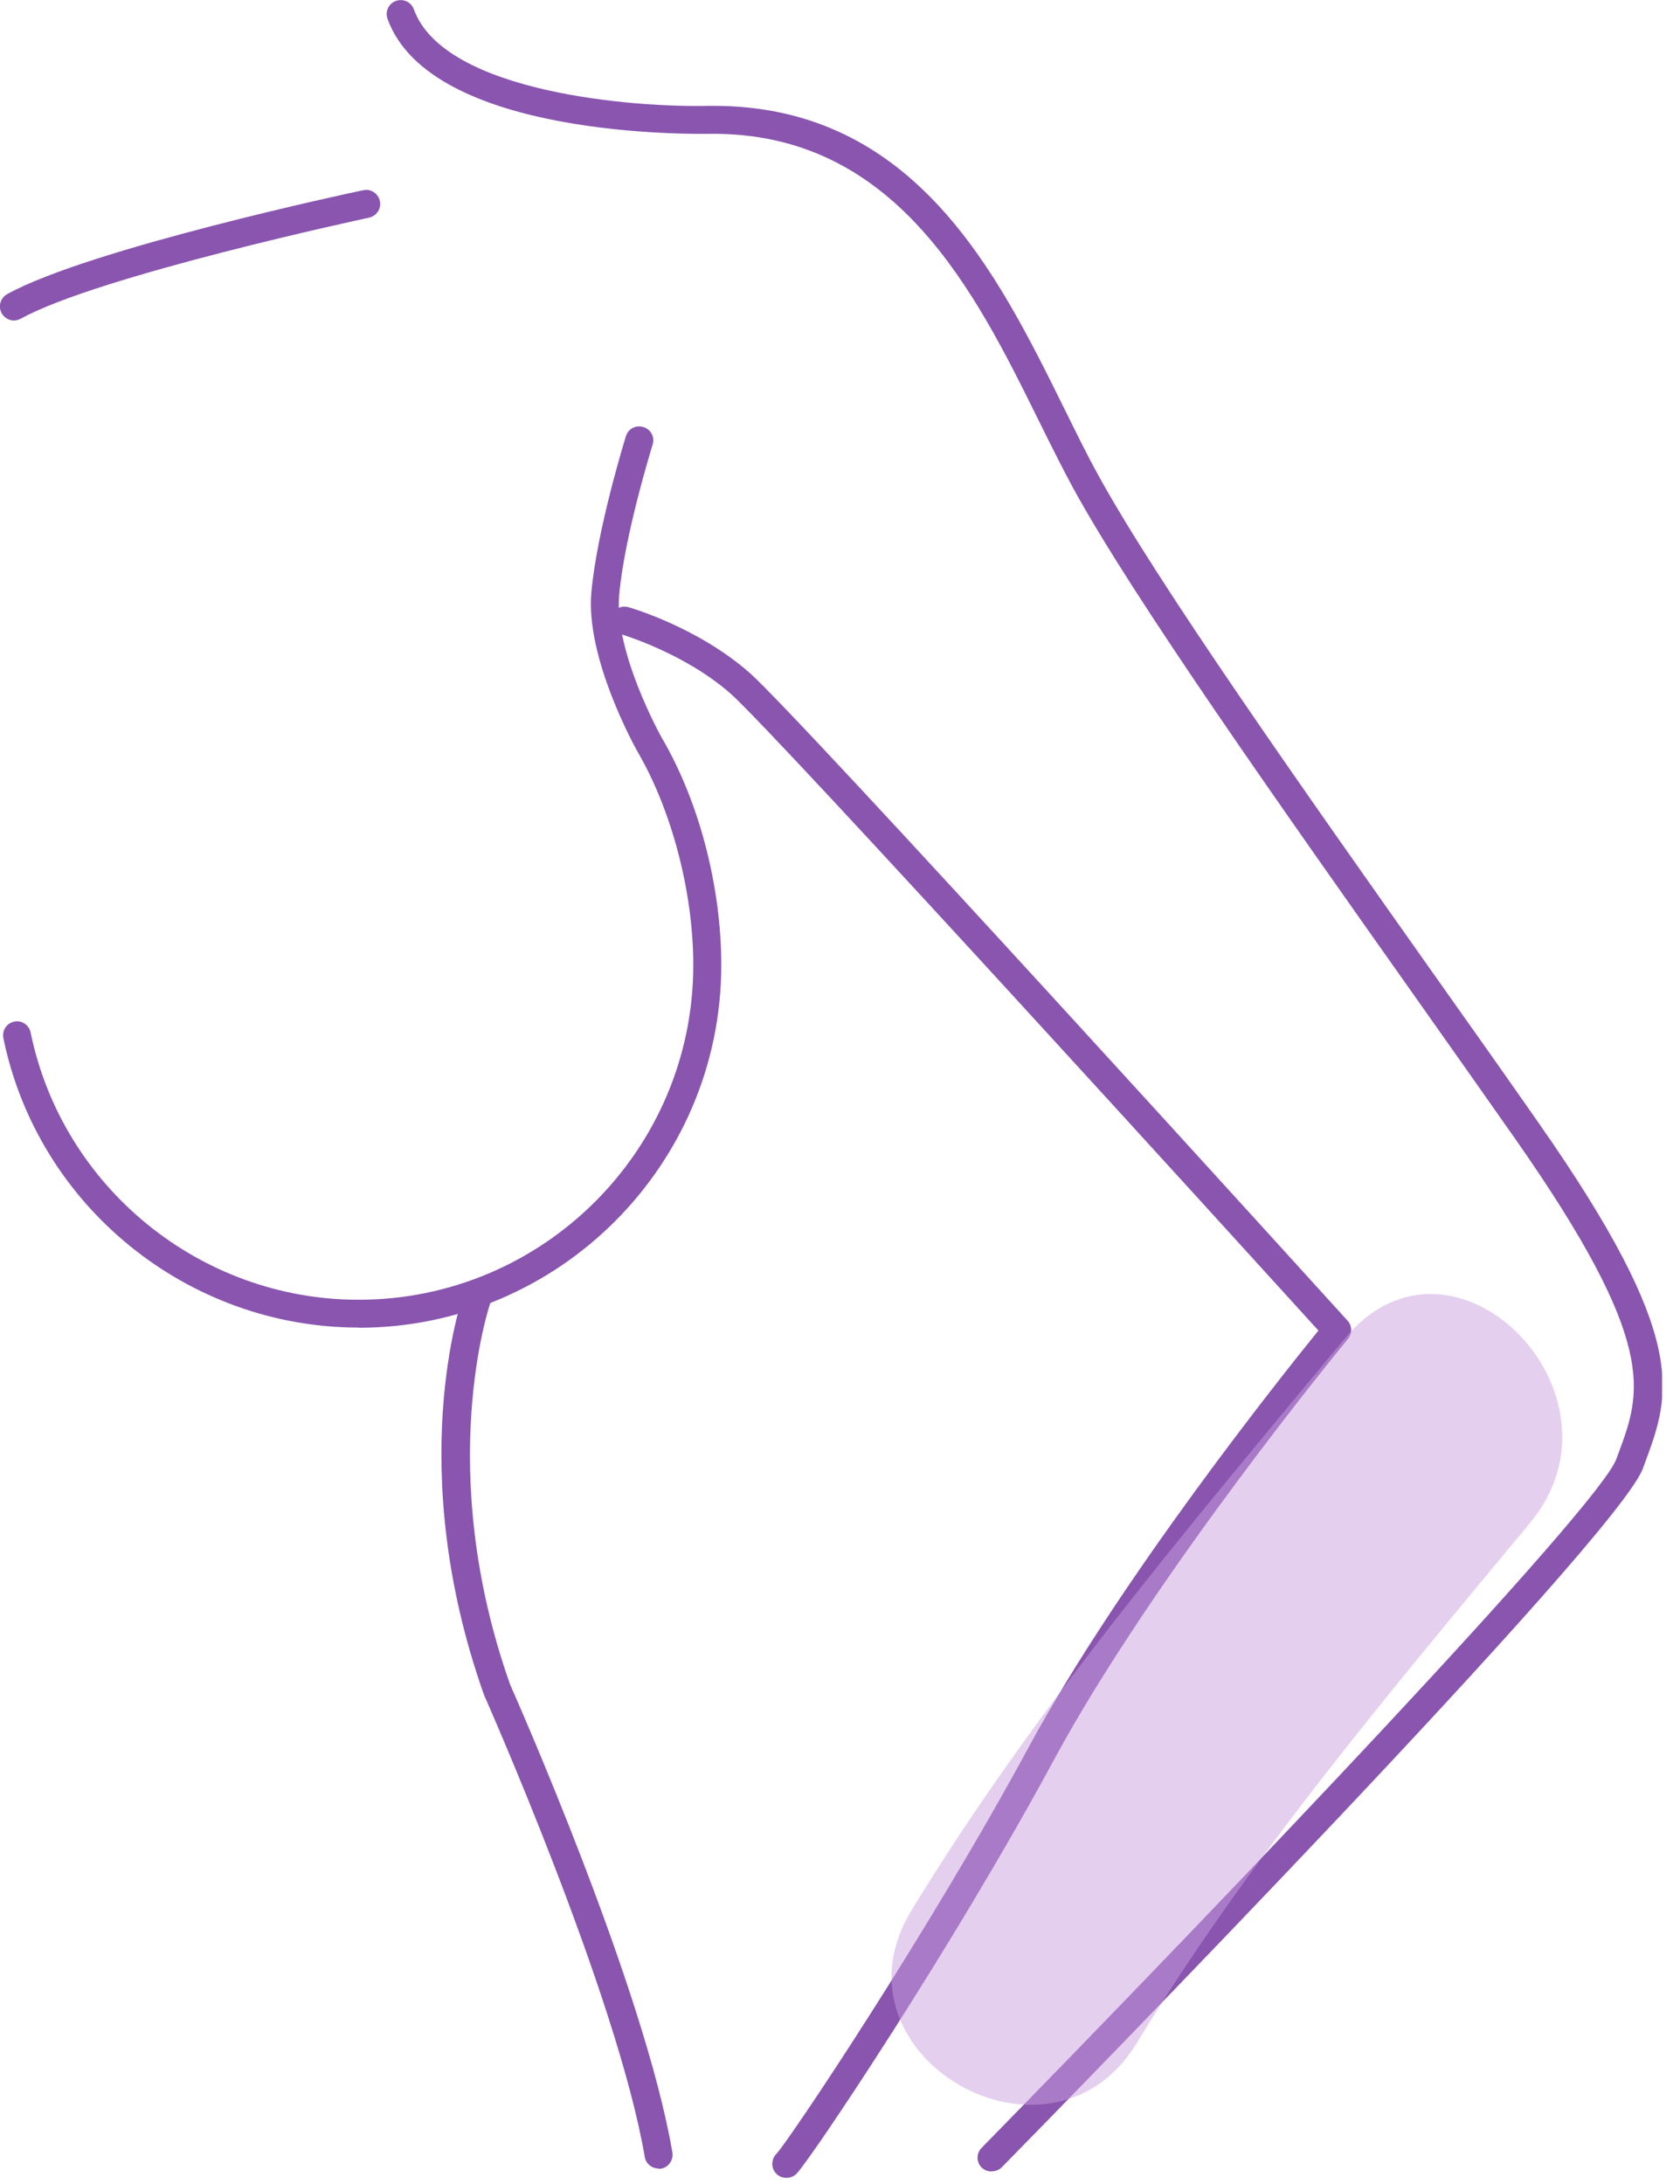 <svg width="90" height="117" viewBox="0 0 90 117" fill="none" xmlns="http://www.w3.org/2000/svg">
<g id="_&#207;&#128;&#197;&#147;_h_6" clip-path="url(#clip0_301_7838)">
<path id="Vector" d="M19.22 71.12C10.03 71.12 2.02 64.6 0.18 55.61C0.1 55.2 0.36 54.81 0.76 54.73C1.16 54.64 1.56 54.91 1.64 55.31C3.34 63.6 10.72 69.63 19.21 69.63C29.1 69.63 37.14 61.59 37.14 51.7C37.14 47.8 35.99 43.42 34.15 40.26C34.03 40.05 31.36 35.26 31.68 31.73C31.99 28.35 33.47 23.57 33.53 23.37C33.65 22.97 34.07 22.75 34.47 22.88C34.87 23 35.09 23.42 34.96 23.82C34.95 23.87 33.46 28.64 33.17 31.87C32.89 34.94 35.42 39.47 35.45 39.52C37.45 42.93 38.64 47.49 38.64 51.7C38.64 62.41 29.92 71.13 19.21 71.13L19.22 71.12Z" fill="#8955AF"/>
<path id="Vector_2" d="M35.28 116.17C34.92 116.17 34.6 115.91 34.54 115.55C33.07 106.91 26 90.96 25.93 90.8C21.62 78.64 24.71 69.66 24.85 69.28C24.99 68.89 25.42 68.68 25.81 68.83C26.2 68.97 26.4 69.4 26.27 69.79C26.24 69.88 23.23 78.67 27.33 90.25C27.6 90.86 34.52 106.48 36.02 115.31C36.09 115.72 35.81 116.11 35.41 116.18C35.37 116.18 35.33 116.19 35.28 116.19V116.17Z" fill="#8955AF"/>
<path id="Vector_3" d="M0.75 17.17C0.49 17.17 0.23 17.03 0.09 16.78C-0.11 16.42 0.02 15.96 0.38 15.76C4.73 13.34 18.86 10.31 19.46 10.19C19.86 10.1 20.26 10.36 20.35 10.77C20.44 11.17 20.18 11.57 19.77 11.66C19.63 11.69 5.26 14.77 1.1 17.08C0.98 17.14 0.86 17.17 0.74 17.17H0.75Z" fill="#8955AF"/>
<path id="Vector_4" d="M42.12 116.67C41.93 116.67 41.74 116.6 41.59 116.45C41.3 116.16 41.3 115.68 41.59 115.39C42.23 114.72 49.66 103.66 55.13 93.56C59.98 84.6 68.65 73.72 70.63 71.28C66.98 67.26 41.55 39.28 39.13 37.15C36.63 34.96 33.28 33.98 33.25 33.97C32.85 33.86 32.62 33.44 32.74 33.04C32.86 32.64 33.26 32.41 33.67 32.53C33.82 32.57 37.36 33.6 40.13 36.02C42.8 38.35 70.99 69.43 72.19 70.75C72.44 71.03 72.45 71.44 72.21 71.73C72.11 71.85 61.86 84.29 56.46 94.28C51.03 104.33 43.43 115.68 42.67 116.45C42.52 116.6 42.33 116.67 42.14 116.67H42.12Z" fill="#8955AF"/>
<path id="Vector_5" d="M53.12 116.33C52.93 116.33 52.74 116.26 52.59 116.12C52.3 115.83 52.29 115.36 52.59 115.06C65.74 101.64 85.65 80.74 86.59 78.16L86.72 77.81C87.92 74.56 88.86 71.99 81.18 61.02C79.49 58.61 77.67 56.03 75.79 53.37C68.7 43.34 60.66 31.97 57.47 26.11C56.87 25 56.28 23.81 55.65 22.54C52.24 15.63 47.99 7.03 37.97 7.17C37.37 7.17 23.08 7.44 20.76 1.01C20.62 0.62 20.82 0.19 21.21 0.05C21.6 -0.09 22.03 0.11 22.17 0.5C23.8 5 34.12 5.77 37.95 5.67C38.04 5.67 38.13 5.67 38.22 5.67C49.01 5.67 53.44 14.65 57.01 21.88C57.63 23.13 58.21 24.32 58.8 25.39C61.95 31.17 69.96 42.5 77.03 52.5C78.91 55.15 80.74 57.74 82.42 60.15C90.55 71.76 89.49 74.66 88.14 78.32L88.01 78.67C86.66 82.38 57.05 112.66 53.67 116.1C53.52 116.25 53.33 116.32 53.13 116.32L53.12 116.33Z" fill="#8955AF"/>
<path id="Vector_6" opacity="0.5" d="M72.07 71.67C63.99 81.42 55.4 91.52 48.82 102.36C44.13 110.08 56.24 117.13 60.91 109.43C66.88 99.59 74.64 90.42 81.97 81.58C87.68 74.69 77.83 64.73 72.07 71.68V71.67Z" fill="#CAA0E0"/>
</g>
<defs>
<clipPath id="clip0_301_7838">
<rect width="89.04" height="116.67" fill="white"/>
</clipPath>
</defs>
</svg>
